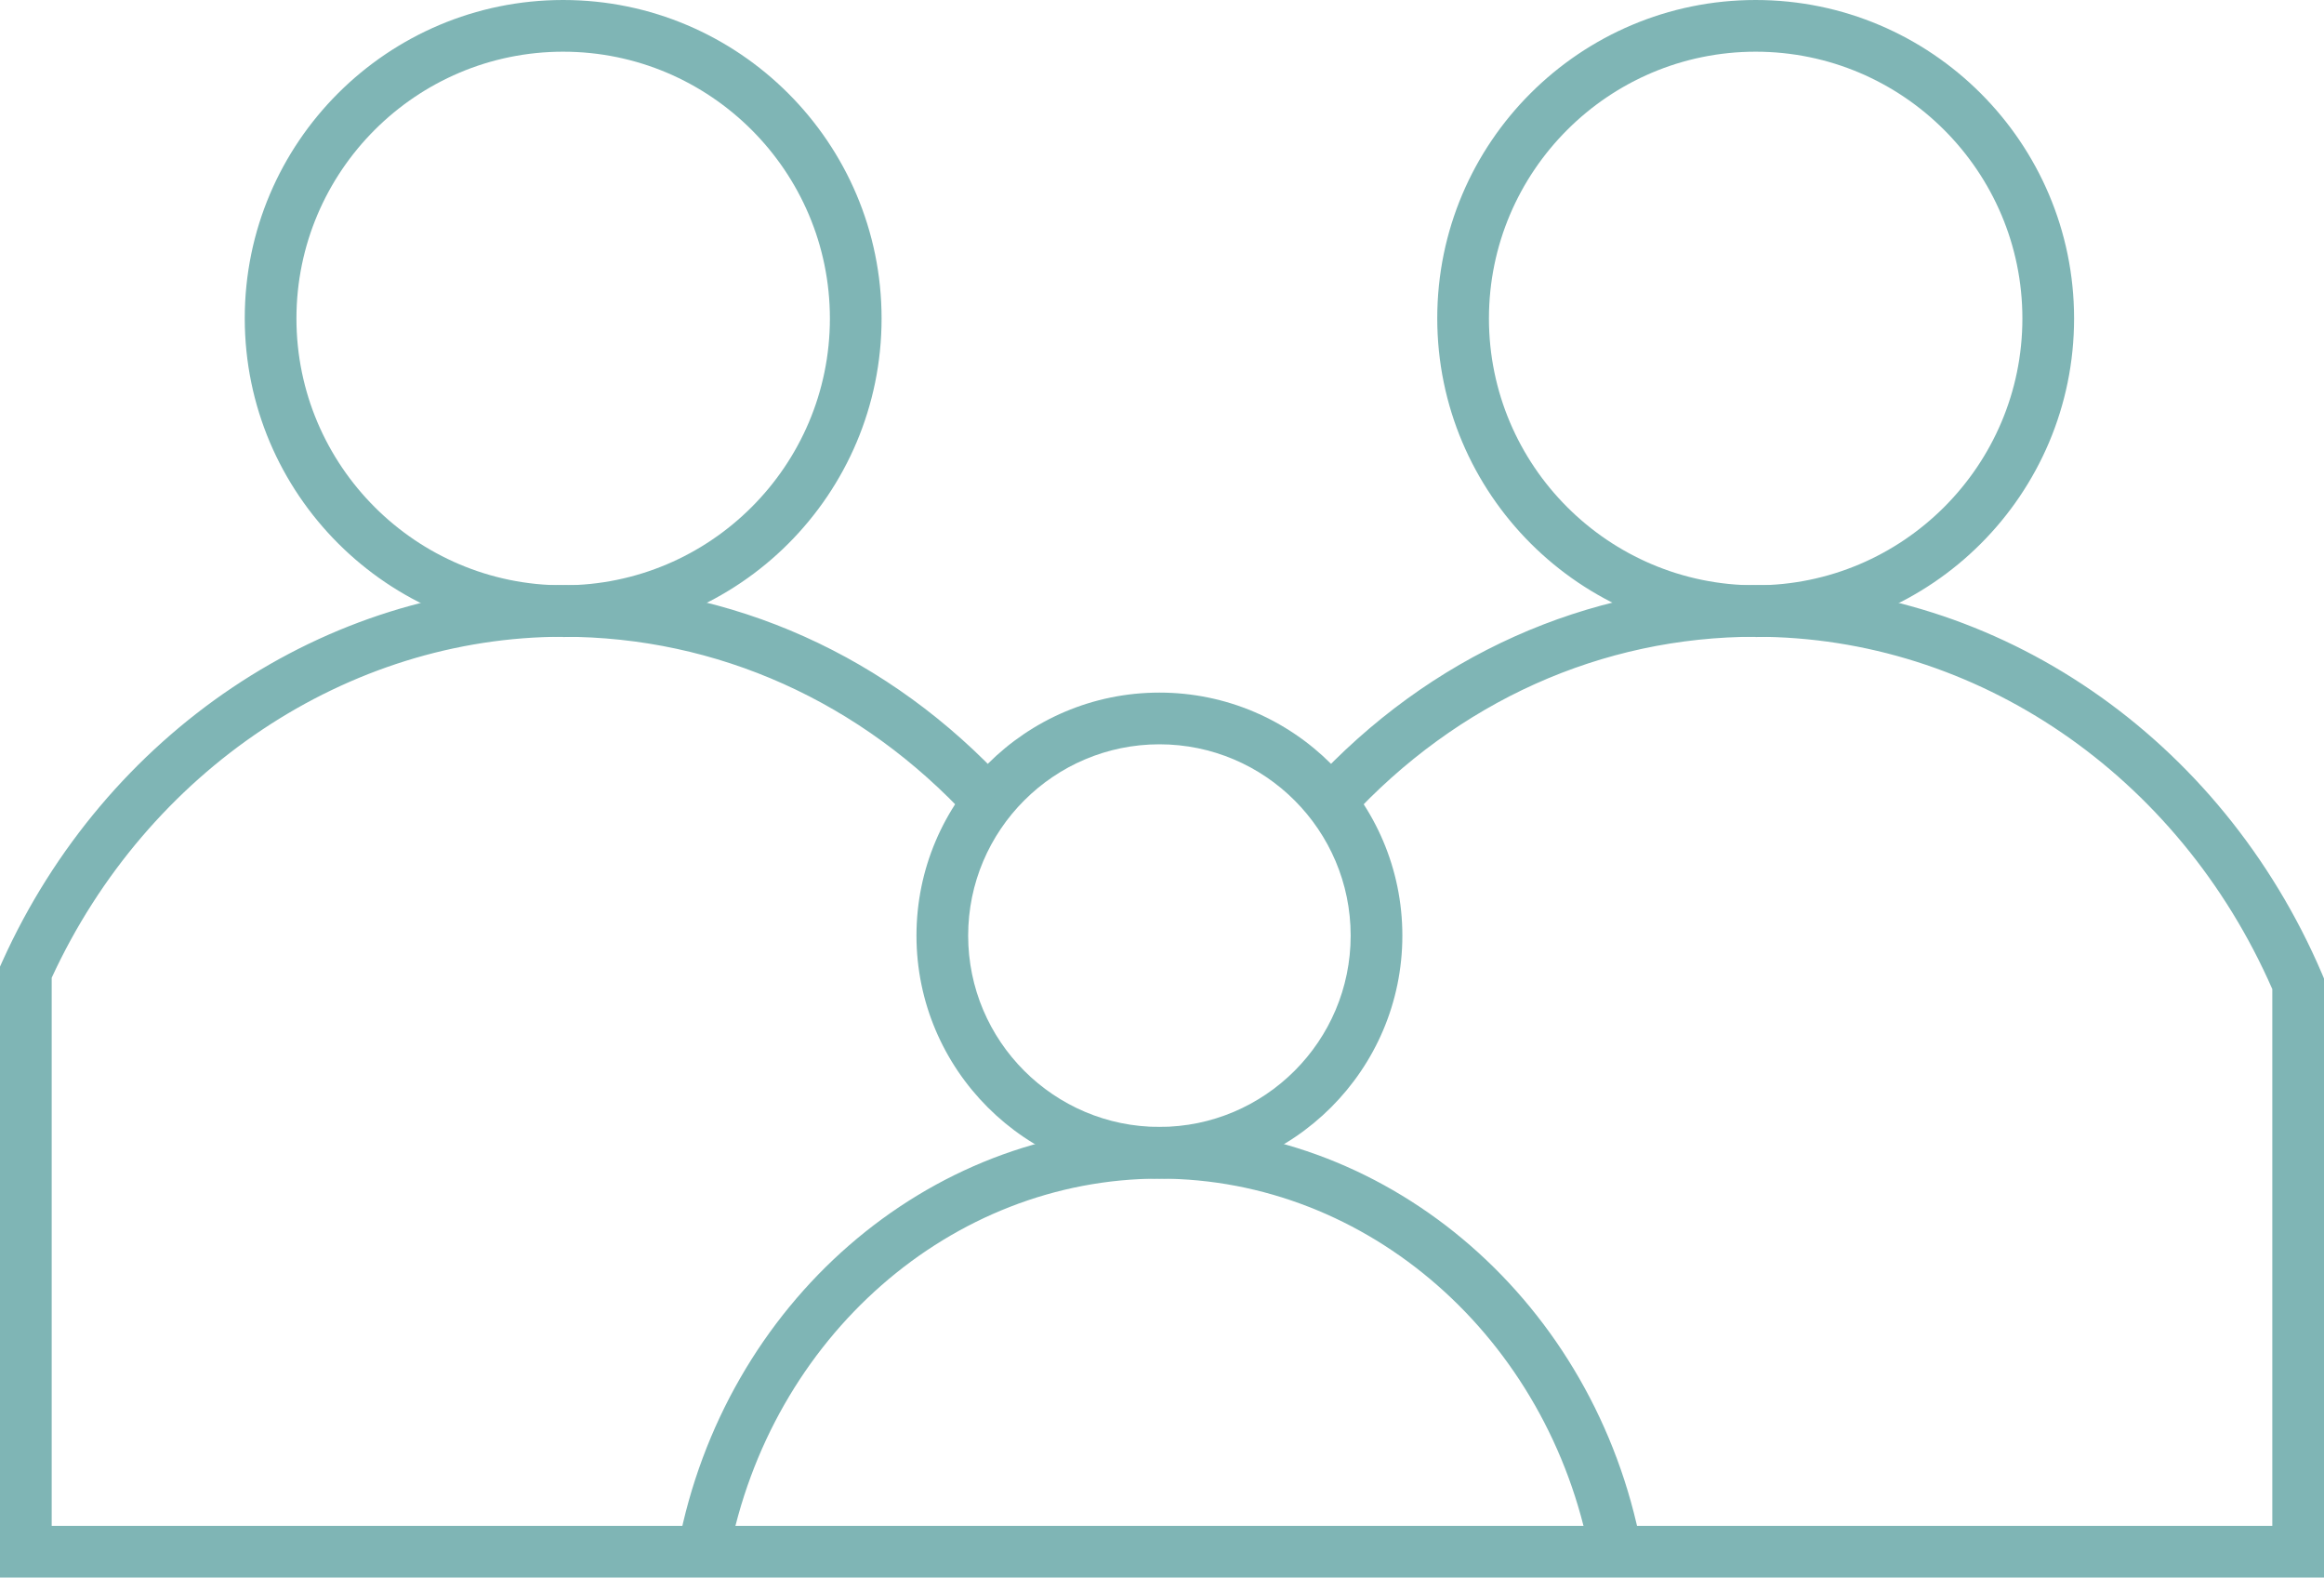 <?xml version="1.0" encoding="UTF-8"?> <svg xmlns="http://www.w3.org/2000/svg" id="Layer_2" data-name="Layer 2" viewBox="0 0 89.92 61.02"><defs><style> .cls-1 { fill: #7fb5b5; } </style></defs><g id="_Ñëîé_1" data-name="Ñëîé 1"><g><path class="cls-1" d="M44.86,45.59c-5.18,0-9.4-4.22-9.4-9.4s4.22-9.4,9.4-9.4,9.4,4.22,9.4,9.4-4.22,9.4-9.4,9.4Zm0-16.8c-4.08,0-7.4,3.32-7.4,7.4s3.32,7.4,7.4,7.4,7.4-3.32,7.4-7.4-3.32-7.4-7.4-7.4Z"></path><path class="cls-1" d="M61.53,60.2c-1.6-8.47-8.61-14.61-16.67-14.61s-15.05,6.13-16.66,14.58l-1.96-.38c1.8-9.39,9.63-16.2,18.63-16.2s16.85,6.83,18.64,16.24l-1.96,.37Z"></path><path class="cls-1" d="M21.79,24.63c-6.79,0-12.32-5.52-12.32-12.32S15,0,21.79,0s12.32,5.52,12.32,12.32-5.52,12.32-12.32,12.32Zm0-22.63c-5.69,0-10.32,4.63-10.32,10.32s4.63,10.32,10.32,10.32,10.32-4.63,10.32-10.32S27.48,2,21.79,2Z"></path><path class="cls-1" d="M89.92,61.02H0v-23.63l.09-.2c3.99-8.84,12.51-14.56,21.7-14.56,6.52,0,12.63,2.74,17.19,7.71l-1.47,1.35c-4.18-4.55-9.77-7.06-15.72-7.06-8.34,0-16.09,5.17-19.79,13.19v21.2H87.92v-20.76c-3.63-8.29-11.45-13.63-19.99-13.63-5.96,0-11.54,2.51-15.72,7.06l-1.47-1.35c4.56-4.97,10.67-7.71,17.19-7.71,9.4,0,18,5.9,21.91,15.03l.08,.19v23.17Z"></path><path class="cls-1" d="M67.93,24.63c-6.79,0-12.32-5.52-12.32-12.32S61.14,0,67.93,0s12.32,5.52,12.32,12.32-5.52,12.32-12.32,12.32Zm0-22.63c-5.69,0-10.32,4.63-10.32,10.32s4.63,10.32,10.32,10.32,10.32-4.63,10.32-10.32-4.63-10.32-10.32-10.32Z"></path></g></g></svg> 